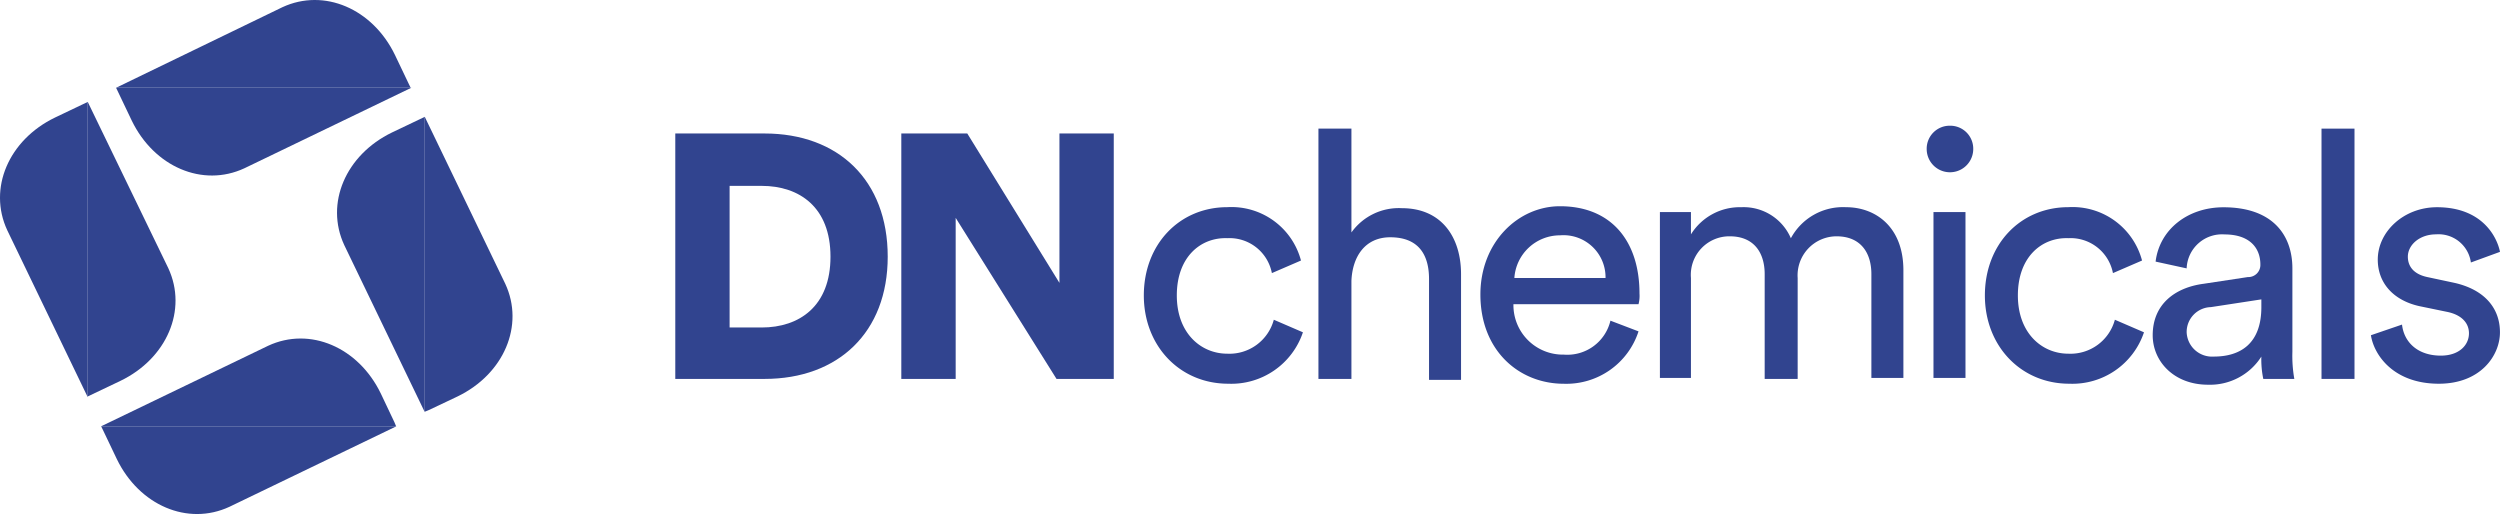 <svg xmlns="http://www.w3.org/2000/svg" width="258.516" height="53.153" viewBox="0 0 258.516 53.153">
  <g id="Raggruppa_3616" data-name="Raggruppa 3616" transform="translate(-210 -47)">
    <g id="Raggruppa_42" data-name="Raggruppa 42" transform="translate(631.023 -188.217)">
      <path id="Tracciato_101" data-name="Tracciato 101" d="M20.734,104.293c3.912,0,7.121-2.206,7.121-7.322s-3.209-7.323-7.121-7.323H17.423v14.645Zm-8.928,5.317V84.231h9.229c7.622,0,12.738,4.815,12.738,12.74,0,7.824-5.116,12.639-12.738,12.639Z" transform="translate(-363 164.789)" fill="#31448f"/>
      <path id="Tracciato_102" data-name="Tracciato 102" d="M51.228,109.61,40.8,92.958V109.61H35.178V84.231H42l9.53,15.448V84.231h5.617V109.61Z" transform="translate(-363 164.789)" fill="#31448f"/>
      <path id="Tracciato_103" data-name="Tracciato 103" d="M63.667,100.983c0,3.912,2.508,6.019,5.216,6.019a4.755,4.755,0,0,0,4.815-3.511l3.01,1.3a7.809,7.809,0,0,1-7.724,5.316c-5.016,0-8.728-3.912-8.728-9.128,0-5.317,3.712-9.128,8.627-9.128a7.436,7.436,0,0,1,7.624,5.517l-3.009,1.3a4.462,4.462,0,0,0-4.615-3.611c-2.708-.1-5.216,1.9-5.216,5.918" transform="translate(-363 164.789)" fill="#31448f"/>
      <path id="Tracciato_104" data-name="Tracciato 104" d="M81.723,109.61H78.312V83.729h3.411V94.463a6.023,6.023,0,0,1,5.216-2.508c4.113,0,6.119,3.009,6.119,6.821V109.71h-3.31V99.278c0-2.408-1-4.314-4.012-4.314-2.609,0-3.913,2.007-4.013,4.514Z" transform="translate(-363 164.789)" fill="#31448f"/>
      <path id="Tracciato_105" data-name="Tracciato 105" d="M108,99.177a4.351,4.351,0,0,0-4.714-4.414,4.727,4.727,0,0,0-4.715,4.414Zm3.411,5.517a7.845,7.845,0,0,1-7.724,5.417c-4.615,0-8.627-3.411-8.627-9.229,0-5.417,3.912-9.128,8.226-9.128,5.316,0,8.225,3.611,8.225,9.028a3.437,3.437,0,0,1-.1,1.1H98.476a5.117,5.117,0,0,0,5.216,5.216,4.581,4.581,0,0,0,4.815-3.511Z" transform="translate(-363 164.789)" fill="#31448f"/>
      <path id="Tracciato_106" data-name="Tracciato 106" d="M113.622,109.61V92.356h3.21v2.307a5.951,5.951,0,0,1,5.217-2.808,5.314,5.314,0,0,1,5.115,3.21,6.117,6.117,0,0,1,5.718-3.21c3.009,0,5.918,2.006,5.918,6.52V109.51h-3.31V98.776c0-2.207-1.1-3.912-3.61-3.912a4.037,4.037,0,0,0-4.013,4.313V109.61h-3.411V98.776c0-2.207-1.1-3.912-3.611-3.912a3.983,3.983,0,0,0-4.013,4.313V109.51h-3.21Z" transform="translate(-363 164.789)" fill="#31448f"/>
      <path id="Tracciato_107" data-name="Tracciato 107" d="M141.911,109.61V92.356h3.31v17.153h-3.31Zm1.705-26.182a2.376,2.376,0,0,1,2.407,2.407,2.407,2.407,0,1,1-4.814,0,2.376,2.376,0,0,1,2.407-2.407" transform="translate(-363 164.789)" fill="#31448f"/>
      <path id="Tracciato_108" data-name="Tracciato 108" d="M150.638,100.983c0,3.912,2.508,6.019,5.216,6.019a4.755,4.755,0,0,0,4.815-3.511l3.01,1.3a7.809,7.809,0,0,1-7.724,5.316c-5.016,0-8.728-3.912-8.728-9.128,0-5.317,3.712-9.128,8.627-9.128a7.436,7.436,0,0,1,7.624,5.517l-3.009,1.3a4.462,4.462,0,0,0-4.615-3.611c-2.708-.1-5.216,1.9-5.216,5.918" transform="translate(-363 164.789)" fill="#31448f"/>
      <path id="Tracciato_109" data-name="Tracciato 109" d="M175.816,102.186v-.8l-5.217.8a2.57,2.57,0,0,0-2.507,2.609A2.626,2.626,0,0,0,170.9,107.3c2.709,0,4.916-1.3,4.916-5.116M169.8,99.779l4.614-.7a1.25,1.25,0,0,0,1.3-1.3c0-1.706-1.1-3.11-3.711-3.11a3.656,3.656,0,0,0-3.912,3.511l-3.21-.7c.4-3.311,3.31-5.618,7.022-5.618,5.116,0,7.122,2.909,7.122,6.32V106.8a13.626,13.626,0,0,0,.2,2.809h-3.21a9.936,9.936,0,0,1-.2-2.308,6.291,6.291,0,0,1-5.517,2.909c-3.511,0-5.718-2.407-5.718-5.115,0-3.211,2.307-4.916,5.216-5.317" transform="translate(-363 164.789)" fill="#31448f"/>
      <rect id="Rettangolo_24" data-name="Rettangolo 24" width="3.411" height="25.881" transform="translate(-180.964 248.518)" fill="#31448f"/>
      <path id="Tracciato_110" data-name="Tracciato 110" d="M190.361,103.992c.2,1.806,1.605,3.21,4.013,3.21,1.907,0,2.909-1.1,2.909-2.307,0-1.1-.8-1.906-2.207-2.207l-2.909-.6c-2.709-.6-4.313-2.407-4.313-4.815,0-2.909,2.709-5.417,6.119-5.417,4.715,0,6.219,3.11,6.52,4.615l-3.01,1.1a3.375,3.375,0,0,0-3.611-2.909c-1.7,0-2.908,1.1-2.908,2.307,0,1,.6,1.806,2,2.107l2.81.6c3.109.7,4.714,2.608,4.714,5.115,0,2.408-2.007,5.317-6.32,5.317-4.715,0-6.721-3.009-7.022-5.015Z" transform="translate(-363 164.789)" fill="#31448f"/>
    </g>
    <g id="Raggruppa_43" data-name="Raggruppa 43" transform="translate(573 -117.788)">
      <path id="Tracciato_111" data-name="Tracciato 111" d="M42.524,51.223c-2.313-4.78-7.325-6.939-11.642-4.935L13.611,54.615H44.066c.078,0,.078,0-1.542-3.393" transform="translate(-366.149 154.252)" fill="#31448f"/>
      <path id="Tracciato_112" data-name="Tracciato 112" d="M15.23,60.739c2.313,4.78,7.325,6.939,11.642,4.935l17.271-8.327H13.611Z" transform="translate(-366.149 151.521)" fill="#31448f"/>
      <path id="Tracciato_113" data-name="Tracciato 113" d="M51.023,17.336c-4.78,2.313-6.939,7.325-4.935,11.642L54.415,46.25V15.717Z" transform="translate(-373.491 161.152)" fill="#31448f"/>
      <path id="Tracciato_114" data-name="Tracciato 114" d="M60.539,44.63c4.78-2.313,6.939-7.325,4.934-11.642L57.146,15.717V46.172c0,.078,0,.078,3.393-1.542" transform="translate(-376.222 161.152)" fill="#31448f"/>
      <path id="Tracciato_115" data-name="Tracciato 115" d="M17.236,15.2c2.313,4.78,7.325,6.939,11.642,4.935L46.15,11.805H15.617Z" transform="translate(-366.613 162.057)" fill="#31448f"/>
      <path id="Tracciato_116" data-name="Tracciato 116" d="M44.454,5.681C42.141.9,37.129-1.258,32.811.746L15.617,9.073H46.073Z" transform="translate(-366.613 164.789)" fill="#31448f"/>
      <path id="Tracciato_117" data-name="Tracciato 117" d="M15.2,42.548c4.78-2.313,6.939-7.325,4.935-11.642L11.805,13.711V44.167Z" transform="translate(-365.731 161.616)" fill="#31448f"/>
      <path id="Tracciato_118" data-name="Tracciato 118" d="M5.682,15.329C.9,17.642-1.257,22.655.747,26.973l8.327,17.27V13.71Z" transform="translate(-363 161.617)" fill="#31448f"/>
    </g>
  </g>
</svg>
